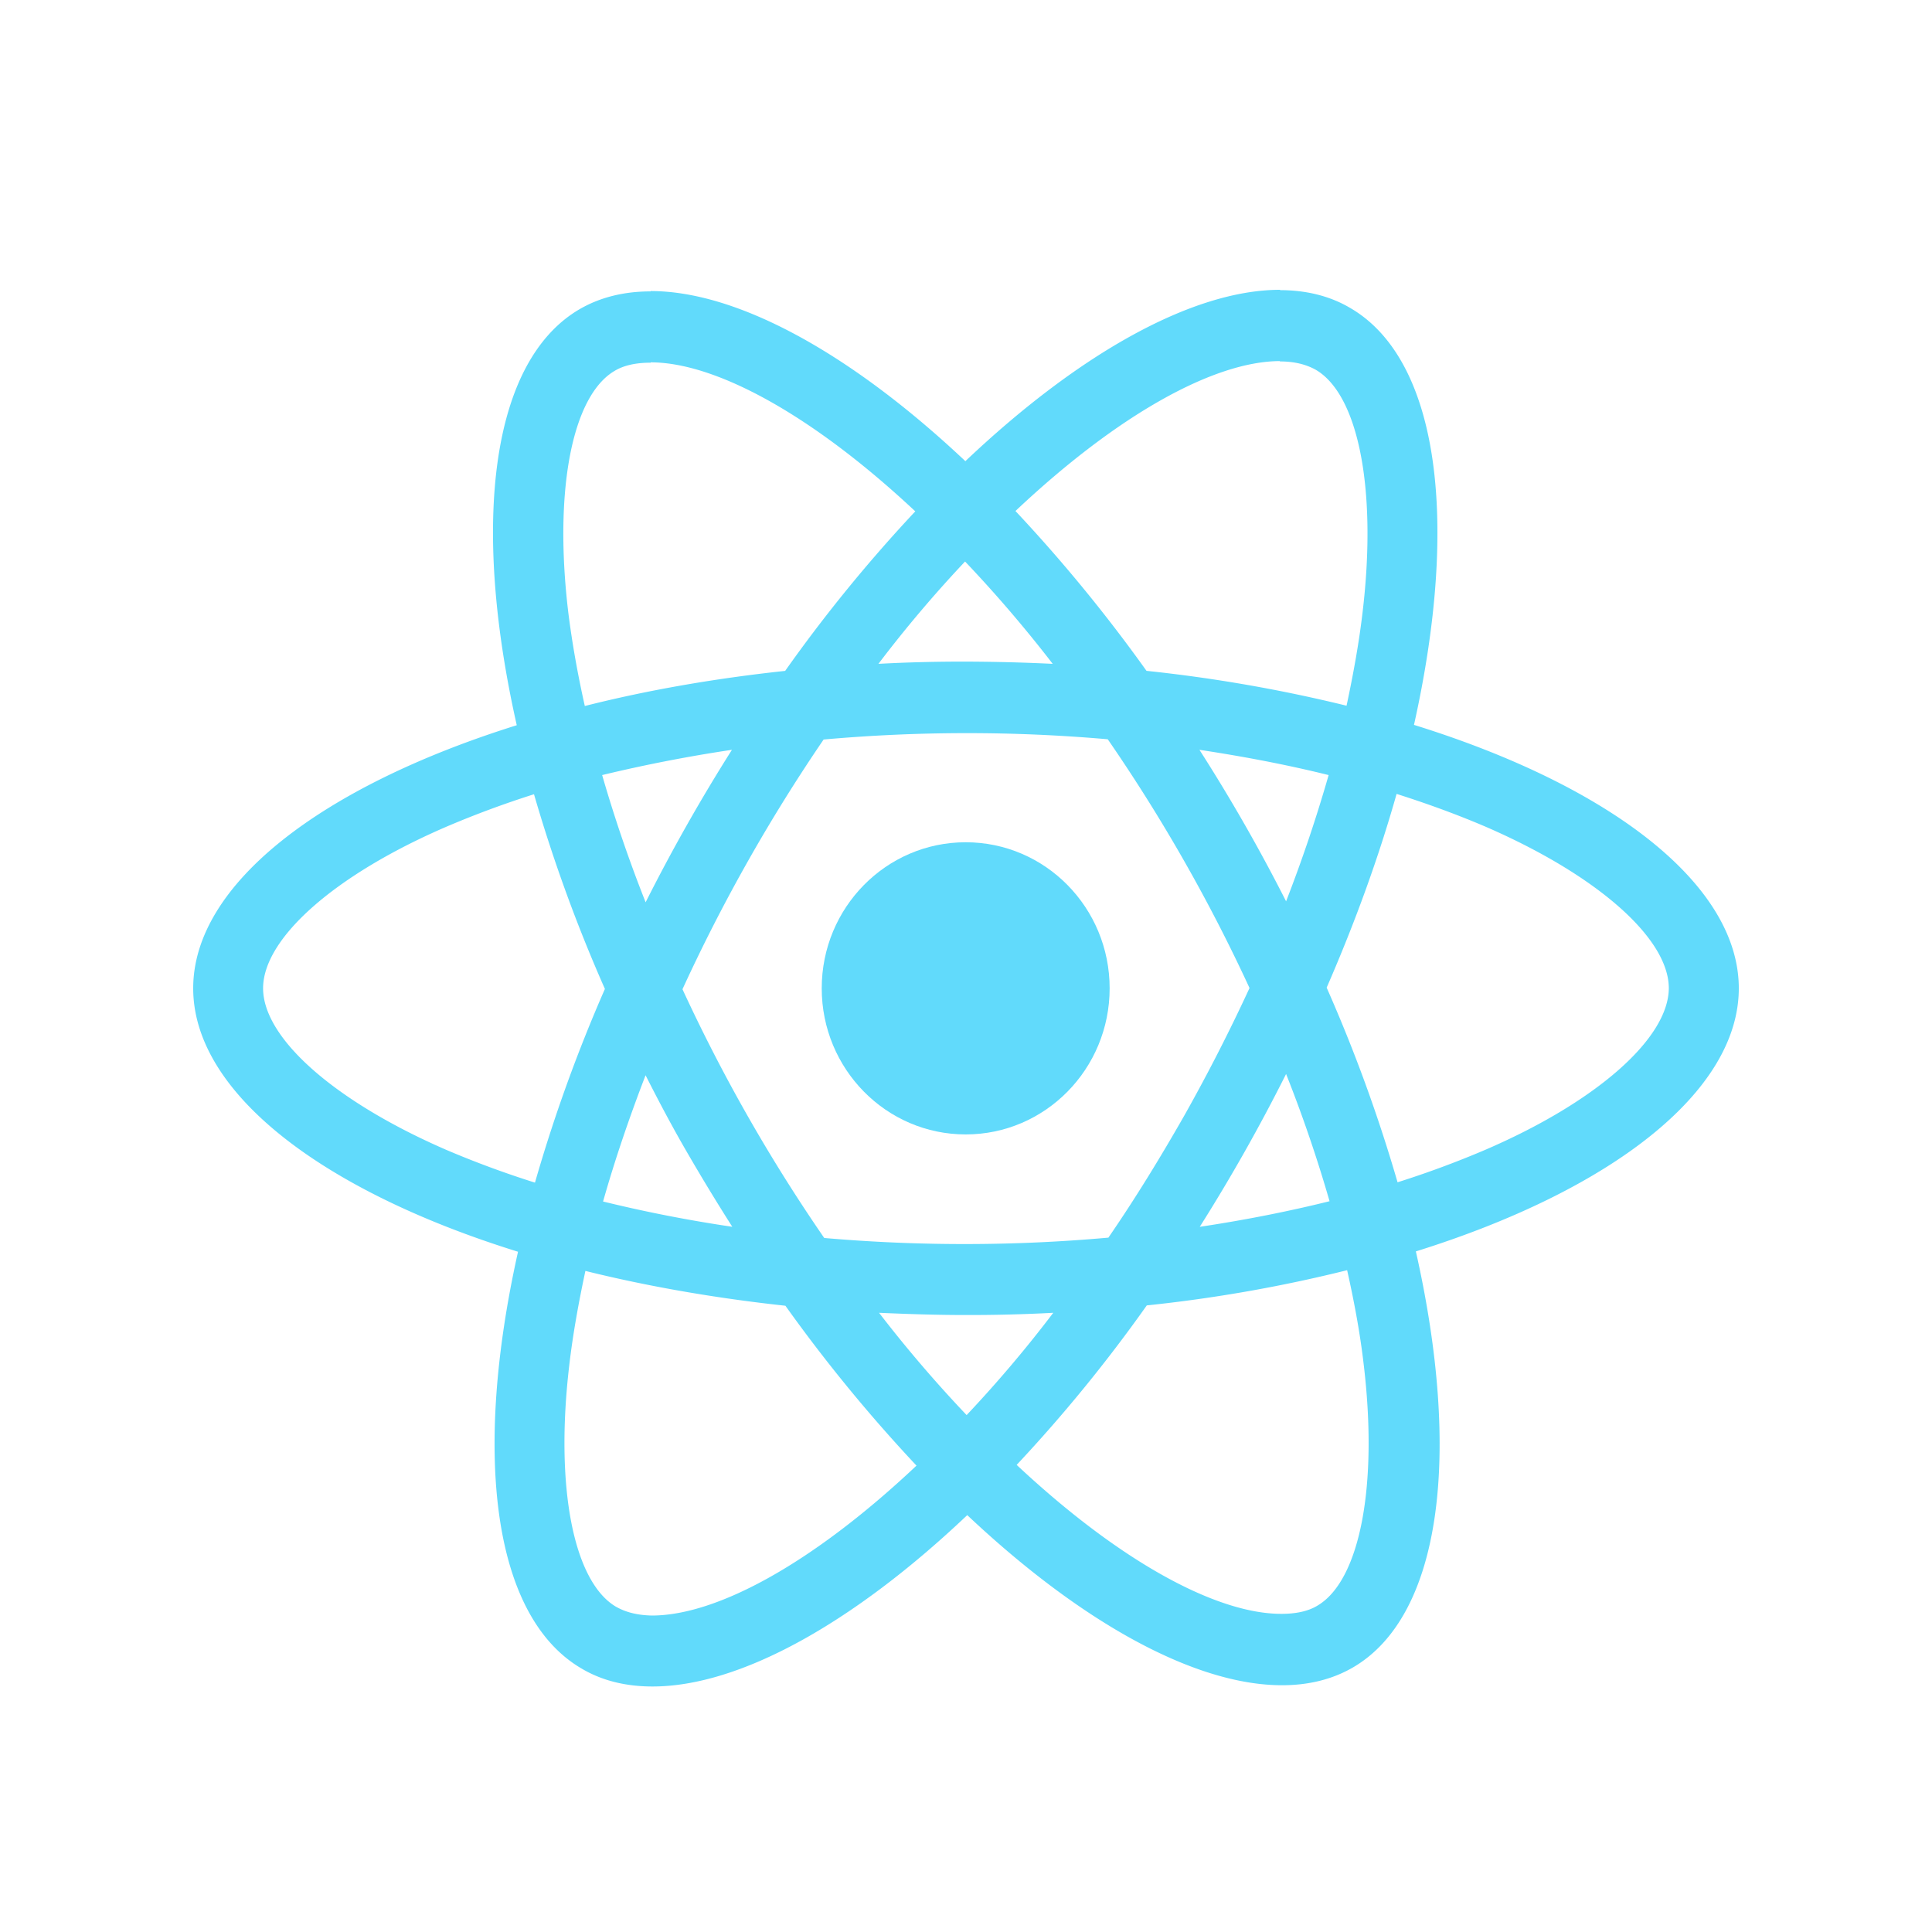 <svg xmlns="http://www.w3.org/2000/svg" width="40" height="40" fill="none"><path fill="#61DAFB" d="M36 20.462c0-2.151-2.655-4.19-6.725-5.454.94-4.21.522-7.559-1.317-8.63-.424-.252-.92-.371-1.461-.371v1.476c.3 0 .54.06.743.172.887.516 1.272 2.482.972 5.01-.072.622-.19 1.277-.333 1.946a31 31 0 0 0-4.142-.722 32 32 0 0 0-2.713-3.309c2.126-2.005 4.122-3.104 5.48-3.104V6c-1.795 0-4.143 1.297-6.517 3.548-2.374-2.237-4.722-3.522-6.516-3.522v1.476c1.35 0 3.352 1.093 5.479 3.085a31 31 0 0 0-2.694 3.303c-1.474.158-2.87.403-4.148.727q-.223-.993-.34-1.919c-.306-2.528.072-4.494.953-5.017.195-.119.45-.172.75-.172V6.033c-.548 0-1.044.12-1.474.37-1.833 1.073-2.244 4.415-1.298 8.612C6.642 16.285 4 18.317 4 20.462c0 2.15 2.655 4.19 6.725 5.454-.94 4.21-.522 7.558 1.317 8.63.424.252.92.371 1.468.371 1.794 0 4.142-1.297 6.516-3.548 2.374 2.237 4.723 3.522 6.516 3.522.548 0 1.044-.12 1.474-.371 1.833-1.072 2.244-4.415 1.298-8.611C33.358 24.645 36 22.606 36 20.462m-8.492-4.415a30 30 0 0 1-.881 2.614 35.858 35.858 0 0 0-1.794-3.137c.927.14 1.82.311 2.675.523m-2.988 7.049c-.509.893-1.03 1.74-1.572 2.528a33.5 33.5 0 0 1-5.883.007 34.704 34.704 0 0 1-2.935-5.15 35.344 35.344 0 0 1 2.922-5.17 33.4 33.4 0 0 1 5.883-.005 34.706 34.706 0 0 1 2.935 5.15 37 37 0 0 1-1.35 2.64m2.107-.86c.352.886.652 1.773.9 2.634-.854.212-1.755.39-2.687.53a37 37 0 0 0 1.787-3.164m-6.614 7.062A27 27 0 0 1 18.2 27.18c.587.026 1.187.046 1.794.046q.922.002 1.813-.046a26 26 0 0 1-1.794 2.118m-4.853-3.899a29 29 0 0 1-2.674-.523c.241-.853.541-1.734.88-2.614.268.53.548 1.06.855 1.589q.46.794.94 1.548m4.82-13.773a27 27 0 0 1 1.814 2.118A40 40 0 0 0 20 13.698q-.921-.002-1.813.046a26 26 0 0 1 1.793-2.118m-4.826 3.898a37 37 0 0 0-1.787 3.157 29 29 0 0 1-.9-2.634 31 31 0 0 1 2.687-.523M9.25 23.811c-2.31-1-3.803-2.31-3.803-3.35 0-1.038 1.494-2.355 3.803-3.348a20 20 0 0 1 1.806-.669 32 32 0 0 0 1.468 4.031 32 32 0 0 0-1.448 4.01 20 20 0 0 1-1.826-.674m3.509 9.458c-.887-.516-1.272-2.482-.972-5.01.072-.623.19-1.278.333-1.946 1.278.317 2.674.562 4.141.721a32 32 0 0 0 2.714 3.31c-2.126 2.005-4.122 3.104-5.48 3.104q-.44-.01-.736-.18m15.472-5.043c.306 2.528-.072 4.494-.953 5.017-.195.119-.45.171-.75.171-1.35 0-3.352-1.092-5.479-3.084a31 31 0 0 0 2.694-3.302 30 30 0 0 0 4.148-.729c.15.669.268 1.311.34 1.927m2.51-4.415a20 20 0 0 1-1.806.668 32 32 0 0 0-1.468-4.03c.6-1.377 1.083-2.72 1.448-4.011.646.205 1.26.43 1.833.675 2.31 1 3.803 2.31 3.803 3.349-.007 1.039-1.5 2.356-3.81 3.349"/><path fill="#61DAFB" d="M19.994 23.487c1.646 0 2.98-1.354 2.98-3.025s-1.334-3.024-2.98-3.024c-1.647 0-2.981 1.354-2.981 3.024s1.334 3.025 2.98 3.025"/></svg>